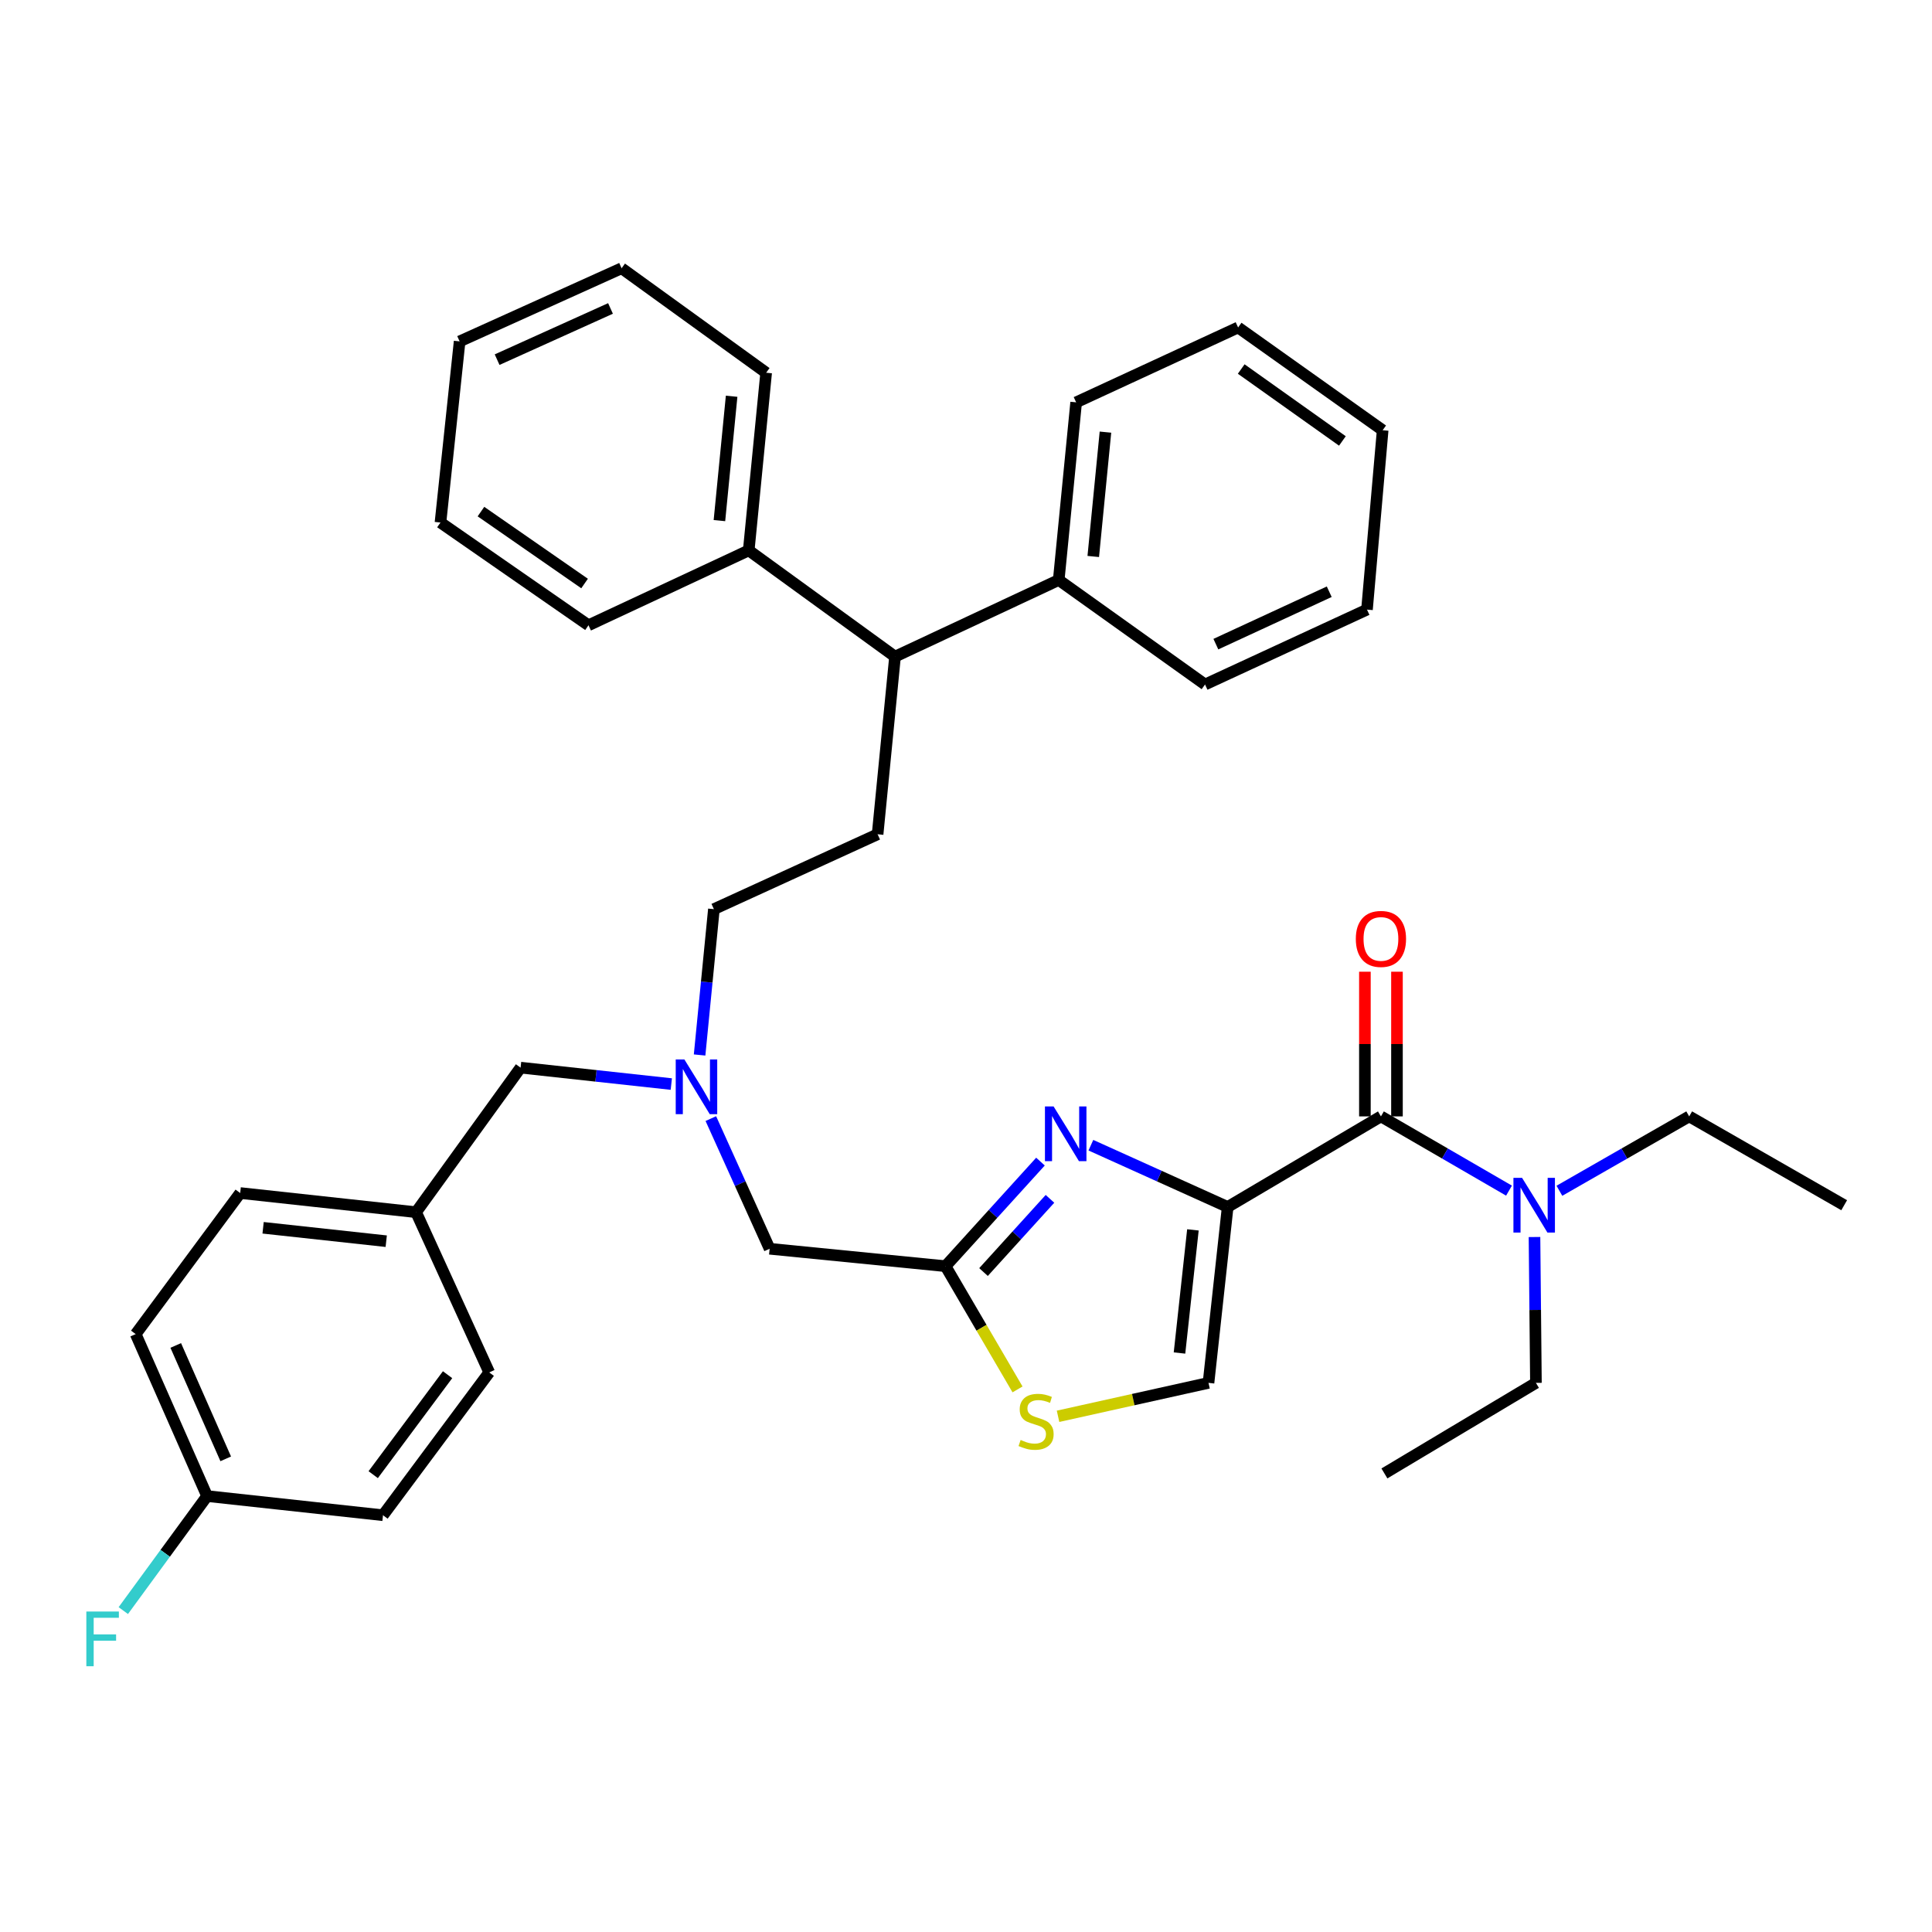 <?xml version='1.0' encoding='iso-8859-1'?>
<svg version='1.1' baseProfile='full'
              xmlns='http://www.w3.org/2000/svg'
                      xmlns:rdkit='http://www.rdkit.org/xml'
                      xmlns:xlink='http://www.w3.org/1999/xlink'
                  xml:space='preserve'
width='1000px' height='1000px' viewBox='0 0 1000 1000'>
<!-- END OF HEADER -->
<rect style='opacity:1.0;fill:#FFFFFF;stroke:none' width='1000' height='1000' x='0' y='0'> </rect>
<path class='bond-0' d='M 874.322,577.845 L 954.545,623.821' style='fill:none;fill-rule:evenodd;stroke:#000000;stroke-width:6px;stroke-linecap:butt;stroke-linejoin:miter;stroke-opacity:1' />
<path class='bond-1' d='M 874.322,577.845 L 840.731,597.094' style='fill:none;fill-rule:evenodd;stroke:#000000;stroke-width:6px;stroke-linecap:butt;stroke-linejoin:miter;stroke-opacity:1' />
<path class='bond-1' d='M 840.731,597.094 L 807.141,616.342' style='fill:none;fill-rule:evenodd;stroke:#0000FF;stroke-width:6px;stroke-linecap:butt;stroke-linejoin:miter;stroke-opacity:1' />
<path class='bond-2' d='M 714.769,577.845 L 747.913,597.056' style='fill:none;fill-rule:evenodd;stroke:#000000;stroke-width:6px;stroke-linecap:butt;stroke-linejoin:miter;stroke-opacity:1' />
<path class='bond-2' d='M 747.913,597.056 L 781.057,616.268' style='fill:none;fill-rule:evenodd;stroke:#0000FF;stroke-width:6px;stroke-linecap:butt;stroke-linejoin:miter;stroke-opacity:1' />
<path class='bond-3' d='M 723.068,577.845 L 723.068,540.402' style='fill:none;fill-rule:evenodd;stroke:#000000;stroke-width:6px;stroke-linecap:butt;stroke-linejoin:miter;stroke-opacity:1' />
<path class='bond-3' d='M 723.068,540.402 L 723.068,502.96' style='fill:none;fill-rule:evenodd;stroke:#FF0000;stroke-width:6px;stroke-linecap:butt;stroke-linejoin:miter;stroke-opacity:1' />
<path class='bond-3' d='M 706.47,577.845 L 706.47,540.402' style='fill:none;fill-rule:evenodd;stroke:#000000;stroke-width:6px;stroke-linecap:butt;stroke-linejoin:miter;stroke-opacity:1' />
<path class='bond-3' d='M 706.47,540.402 L 706.47,502.96' style='fill:none;fill-rule:evenodd;stroke:#FF0000;stroke-width:6px;stroke-linecap:butt;stroke-linejoin:miter;stroke-opacity:1' />
<path class='bond-4' d='M 714.769,577.845 L 635.44,624.725' style='fill:none;fill-rule:evenodd;stroke:#000000;stroke-width:6px;stroke-linecap:butt;stroke-linejoin:miter;stroke-opacity:1' />
<path class='bond-5' d='M 794.251,640.28 L 794.622,678.027' style='fill:none;fill-rule:evenodd;stroke:#0000FF;stroke-width:6px;stroke-linecap:butt;stroke-linejoin:miter;stroke-opacity:1' />
<path class='bond-5' d='M 794.622,678.027 L 794.993,715.774' style='fill:none;fill-rule:evenodd;stroke:#000000;stroke-width:6px;stroke-linecap:butt;stroke-linejoin:miter;stroke-opacity:1' />
<path class='bond-6' d='M 794.993,715.774 L 716.567,762.645' style='fill:none;fill-rule:evenodd;stroke:#000000;stroke-width:6px;stroke-linecap:butt;stroke-linejoin:miter;stroke-opacity:1' />
<path class='bond-7' d='M 347.465,561.109 L 308.459,556.858' style='fill:none;fill-rule:evenodd;stroke:#0000FF;stroke-width:6px;stroke-linecap:butt;stroke-linejoin:miter;stroke-opacity:1' />
<path class='bond-7' d='M 308.459,556.858 L 269.454,552.607' style='fill:none;fill-rule:evenodd;stroke:#000000;stroke-width:6px;stroke-linecap:butt;stroke-linejoin:miter;stroke-opacity:1' />
<path class='bond-8' d='M 362.109,546.059 L 365.811,508.317' style='fill:none;fill-rule:evenodd;stroke:#0000FF;stroke-width:6px;stroke-linecap:butt;stroke-linejoin:miter;stroke-opacity:1' />
<path class='bond-8' d='M 365.811,508.317 L 369.512,470.576' style='fill:none;fill-rule:evenodd;stroke:#000000;stroke-width:6px;stroke-linecap:butt;stroke-linejoin:miter;stroke-opacity:1' />
<path class='bond-9' d='M 367.928,578.988 L 383.142,612.673' style='fill:none;fill-rule:evenodd;stroke:#0000FF;stroke-width:6px;stroke-linecap:butt;stroke-linejoin:miter;stroke-opacity:1' />
<path class='bond-9' d='M 383.142,612.673 L 398.356,646.358' style='fill:none;fill-rule:evenodd;stroke:#000000;stroke-width:6px;stroke-linecap:butt;stroke-linejoin:miter;stroke-opacity:1' />
<path class='bond-10' d='M 269.454,552.607 L 215.363,627.427' style='fill:none;fill-rule:evenodd;stroke:#000000;stroke-width:6px;stroke-linecap:butt;stroke-linejoin:miter;stroke-opacity:1' />
<path class='bond-11' d='M 635.44,624.725 L 600.041,608.739' style='fill:none;fill-rule:evenodd;stroke:#000000;stroke-width:6px;stroke-linecap:butt;stroke-linejoin:miter;stroke-opacity:1' />
<path class='bond-11' d='M 600.041,608.739 L 564.641,592.752' style='fill:none;fill-rule:evenodd;stroke:#0000FF;stroke-width:6px;stroke-linecap:butt;stroke-linejoin:miter;stroke-opacity:1' />
<path class='bond-12' d='M 635.44,624.725 L 625.518,715.774' style='fill:none;fill-rule:evenodd;stroke:#000000;stroke-width:6px;stroke-linecap:butt;stroke-linejoin:miter;stroke-opacity:1' />
<path class='bond-12' d='M 617.451,636.584 L 610.506,700.319' style='fill:none;fill-rule:evenodd;stroke:#000000;stroke-width:6px;stroke-linecap:butt;stroke-linejoin:miter;stroke-opacity:1' />
<path class='bond-13' d='M 538.548,601.242 L 513.977,628.309' style='fill:none;fill-rule:evenodd;stroke:#0000FF;stroke-width:6px;stroke-linecap:butt;stroke-linejoin:miter;stroke-opacity:1' />
<path class='bond-13' d='M 513.977,628.309 L 489.405,655.376' style='fill:none;fill-rule:evenodd;stroke:#000000;stroke-width:6px;stroke-linecap:butt;stroke-linejoin:miter;stroke-opacity:1' />
<path class='bond-13' d='M 543.466,620.519 L 526.266,639.466' style='fill:none;fill-rule:evenodd;stroke:#0000FF;stroke-width:6px;stroke-linecap:butt;stroke-linejoin:miter;stroke-opacity:1' />
<path class='bond-13' d='M 526.266,639.466 L 509.066,658.412' style='fill:none;fill-rule:evenodd;stroke:#000000;stroke-width:6px;stroke-linecap:butt;stroke-linejoin:miter;stroke-opacity:1' />
<path class='bond-14' d='M 489.405,655.376 L 508.037,687.266' style='fill:none;fill-rule:evenodd;stroke:#000000;stroke-width:6px;stroke-linecap:butt;stroke-linejoin:miter;stroke-opacity:1' />
<path class='bond-14' d='M 508.037,687.266 L 526.669,719.157' style='fill:none;fill-rule:evenodd;stroke:#CCCC00;stroke-width:6px;stroke-linecap:butt;stroke-linejoin:miter;stroke-opacity:1' />
<path class='bond-15' d='M 489.405,655.376 L 398.356,646.358' style='fill:none;fill-rule:evenodd;stroke:#000000;stroke-width:6px;stroke-linecap:butt;stroke-linejoin:miter;stroke-opacity:1' />
<path class='bond-16' d='M 463.263,339.867 L 547.996,300.207' style='fill:none;fill-rule:evenodd;stroke:#000000;stroke-width:6px;stroke-linecap:butt;stroke-linejoin:miter;stroke-opacity:1' />
<path class='bond-17' d='M 463.263,339.867 L 387.54,284.881' style='fill:none;fill-rule:evenodd;stroke:#000000;stroke-width:6px;stroke-linecap:butt;stroke-linejoin:miter;stroke-opacity:1' />
<path class='bond-18' d='M 463.263,339.867 L 454.245,431.82' style='fill:none;fill-rule:evenodd;stroke:#000000;stroke-width:6px;stroke-linecap:butt;stroke-linejoin:miter;stroke-opacity:1' />
<path class='bond-19' d='M 547.996,300.207 L 557.014,208.254' style='fill:none;fill-rule:evenodd;stroke:#000000;stroke-width:6px;stroke-linecap:butt;stroke-linejoin:miter;stroke-opacity:1' />
<path class='bond-19' d='M 565.868,288.034 L 572.18,223.667' style='fill:none;fill-rule:evenodd;stroke:#000000;stroke-width:6px;stroke-linecap:butt;stroke-linejoin:miter;stroke-opacity:1' />
<path class='bond-20' d='M 547.996,300.207 L 623.72,354.289' style='fill:none;fill-rule:evenodd;stroke:#000000;stroke-width:6px;stroke-linecap:butt;stroke-linejoin:miter;stroke-opacity:1' />
<path class='bond-21' d='M 387.54,284.881 L 396.558,192.928' style='fill:none;fill-rule:evenodd;stroke:#000000;stroke-width:6px;stroke-linecap:butt;stroke-linejoin:miter;stroke-opacity:1' />
<path class='bond-21' d='M 372.374,269.468 L 378.686,205.101' style='fill:none;fill-rule:evenodd;stroke:#000000;stroke-width:6px;stroke-linecap:butt;stroke-linejoin:miter;stroke-opacity:1' />
<path class='bond-22' d='M 387.54,284.881 L 304.605,323.638' style='fill:none;fill-rule:evenodd;stroke:#000000;stroke-width:6px;stroke-linecap:butt;stroke-linejoin:miter;stroke-opacity:1' />
<path class='bond-23' d='M 107.19,774.365 L 70.232,690.527' style='fill:none;fill-rule:evenodd;stroke:#000000;stroke-width:6px;stroke-linecap:butt;stroke-linejoin:miter;stroke-opacity:1' />
<path class='bond-23' d='M 116.834,755.094 L 90.964,696.407' style='fill:none;fill-rule:evenodd;stroke:#000000;stroke-width:6px;stroke-linecap:butt;stroke-linejoin:miter;stroke-opacity:1' />
<path class='bond-24' d='M 107.19,774.365 L 85.504,804.005' style='fill:none;fill-rule:evenodd;stroke:#000000;stroke-width:6px;stroke-linecap:butt;stroke-linejoin:miter;stroke-opacity:1' />
<path class='bond-24' d='M 85.504,804.005 L 63.818,833.644' style='fill:none;fill-rule:evenodd;stroke:#33CCCC;stroke-width:6px;stroke-linecap:butt;stroke-linejoin:miter;stroke-opacity:1' />
<path class='bond-25' d='M 107.19,774.365 L 198.24,784.278' style='fill:none;fill-rule:evenodd;stroke:#000000;stroke-width:6px;stroke-linecap:butt;stroke-linejoin:miter;stroke-opacity:1' />
<path class='bond-26' d='M 215.363,627.427 L 253.225,710.362' style='fill:none;fill-rule:evenodd;stroke:#000000;stroke-width:6px;stroke-linecap:butt;stroke-linejoin:miter;stroke-opacity:1' />
<path class='bond-27' d='M 215.363,627.427 L 124.323,617.514' style='fill:none;fill-rule:evenodd;stroke:#000000;stroke-width:6px;stroke-linecap:butt;stroke-linejoin:miter;stroke-opacity:1' />
<path class='bond-27' d='M 199.911,642.44 L 136.183,635.502' style='fill:none;fill-rule:evenodd;stroke:#000000;stroke-width:6px;stroke-linecap:butt;stroke-linejoin:miter;stroke-opacity:1' />
<path class='bond-28' d='M 70.232,690.527 L 124.323,617.514' style='fill:none;fill-rule:evenodd;stroke:#000000;stroke-width:6px;stroke-linecap:butt;stroke-linejoin:miter;stroke-opacity:1' />
<path class='bond-29' d='M 198.24,784.278 L 253.225,710.362' style='fill:none;fill-rule:evenodd;stroke:#000000;stroke-width:6px;stroke-linecap:butt;stroke-linejoin:miter;stroke-opacity:1' />
<path class='bond-29' d='M 193.17,763.284 L 231.66,711.542' style='fill:none;fill-rule:evenodd;stroke:#000000;stroke-width:6px;stroke-linecap:butt;stroke-linejoin:miter;stroke-opacity:1' />
<path class='bond-30' d='M 454.245,431.82 L 369.512,470.576' style='fill:none;fill-rule:evenodd;stroke:#000000;stroke-width:6px;stroke-linecap:butt;stroke-linejoin:miter;stroke-opacity:1' />
<path class='bond-31' d='M 396.558,192.928 L 321.738,138.847' style='fill:none;fill-rule:evenodd;stroke:#000000;stroke-width:6px;stroke-linecap:butt;stroke-linejoin:miter;stroke-opacity:1' />
<path class='bond-32' d='M 304.605,323.638 L 227.987,270.459' style='fill:none;fill-rule:evenodd;stroke:#000000;stroke-width:6px;stroke-linecap:butt;stroke-linejoin:miter;stroke-opacity:1' />
<path class='bond-32' d='M 302.576,302.025 L 248.944,264.801' style='fill:none;fill-rule:evenodd;stroke:#000000;stroke-width:6px;stroke-linecap:butt;stroke-linejoin:miter;stroke-opacity:1' />
<path class='bond-33' d='M 557.014,208.254 L 640.843,169.498' style='fill:none;fill-rule:evenodd;stroke:#000000;stroke-width:6px;stroke-linecap:butt;stroke-linejoin:miter;stroke-opacity:1' />
<path class='bond-34' d='M 623.72,354.289 L 707.549,315.532' style='fill:none;fill-rule:evenodd;stroke:#000000;stroke-width:6px;stroke-linecap:butt;stroke-linejoin:miter;stroke-opacity:1' />
<path class='bond-34' d='M 629.329,333.409 L 688.009,306.28' style='fill:none;fill-rule:evenodd;stroke:#000000;stroke-width:6px;stroke-linecap:butt;stroke-linejoin:miter;stroke-opacity:1' />
<path class='bond-35' d='M 707.549,315.532 L 715.663,222.685' style='fill:none;fill-rule:evenodd;stroke:#000000;stroke-width:6px;stroke-linecap:butt;stroke-linejoin:miter;stroke-opacity:1' />
<path class='bond-36' d='M 640.843,169.498 L 715.663,222.685' style='fill:none;fill-rule:evenodd;stroke:#000000;stroke-width:6px;stroke-linecap:butt;stroke-linejoin:miter;stroke-opacity:1' />
<path class='bond-36' d='M 642.45,191.004 L 694.824,228.235' style='fill:none;fill-rule:evenodd;stroke:#000000;stroke-width:6px;stroke-linecap:butt;stroke-linejoin:miter;stroke-opacity:1' />
<path class='bond-37' d='M 227.987,270.459 L 237.9,176.708' style='fill:none;fill-rule:evenodd;stroke:#000000;stroke-width:6px;stroke-linecap:butt;stroke-linejoin:miter;stroke-opacity:1' />
<path class='bond-38' d='M 321.738,138.847 L 237.9,176.708' style='fill:none;fill-rule:evenodd;stroke:#000000;stroke-width:6px;stroke-linecap:butt;stroke-linejoin:miter;stroke-opacity:1' />
<path class='bond-38' d='M 315.993,159.653 L 257.307,186.156' style='fill:none;fill-rule:evenodd;stroke:#000000;stroke-width:6px;stroke-linecap:butt;stroke-linejoin:miter;stroke-opacity:1' />
<path class='bond-39' d='M 547.642,733.075 L 586.58,724.425' style='fill:none;fill-rule:evenodd;stroke:#CCCC00;stroke-width:6px;stroke-linecap:butt;stroke-linejoin:miter;stroke-opacity:1' />
<path class='bond-39' d='M 586.58,724.425 L 625.518,715.774' style='fill:none;fill-rule:evenodd;stroke:#000000;stroke-width:6px;stroke-linecap:butt;stroke-linejoin:miter;stroke-opacity:1' />
<path  class='atom-2' d='M 787.829 609.661
L 797.109 624.661
Q 798.029 626.141, 799.509 628.821
Q 800.989 631.501, 801.069 631.661
L 801.069 609.661
L 804.829 609.661
L 804.829 637.981
L 800.949 637.981
L 790.989 621.581
Q 789.829 619.661, 788.589 617.461
Q 787.389 615.261, 787.029 614.581
L 787.029 637.981
L 783.349 637.981
L 783.349 609.661
L 787.829 609.661
' fill='#0000FF'/>
<path  class='atom-3' d='M 701.769 485.981
Q 701.769 479.181, 705.129 475.381
Q 708.489 471.581, 714.769 471.581
Q 721.049 471.581, 724.409 475.381
Q 727.769 479.181, 727.769 485.981
Q 727.769 492.861, 724.369 496.781
Q 720.969 500.661, 714.769 500.661
Q 708.529 500.661, 705.129 496.781
Q 701.769 492.901, 701.769 485.981
M 714.769 497.461
Q 719.089 497.461, 721.409 494.581
Q 723.769 491.661, 723.769 485.981
Q 723.769 480.421, 721.409 477.621
Q 719.089 474.781, 714.769 474.781
Q 710.449 474.781, 708.089 477.581
Q 705.769 480.381, 705.769 485.981
Q 705.769 491.701, 708.089 494.581
Q 710.449 497.461, 714.769 497.461
' fill='#FF0000'/>
<path  class='atom-5' d='M 354.234 548.369
L 363.514 563.369
Q 364.434 564.849, 365.914 567.529
Q 367.394 570.209, 367.474 570.369
L 367.474 548.369
L 371.234 548.369
L 371.234 576.689
L 367.354 576.689
L 357.394 560.289
Q 356.234 558.369, 354.994 556.169
Q 353.794 553.969, 353.434 553.289
L 353.434 576.689
L 349.754 576.689
L 349.754 548.369
L 354.234 548.369
' fill='#0000FF'/>
<path  class='atom-8' d='M 545.342 572.703
L 554.622 587.703
Q 555.542 589.183, 557.022 591.863
Q 558.502 594.543, 558.582 594.703
L 558.582 572.703
L 562.342 572.703
L 562.342 601.023
L 558.462 601.023
L 548.502 584.623
Q 547.342 582.703, 546.102 580.503
Q 544.902 578.303, 544.542 577.623
L 544.542 601.023
L 540.862 601.023
L 540.862 572.703
L 545.342 572.703
' fill='#0000FF'/>
<path  class='atom-15' d='M 44.689 834.122
L 61.529 834.122
L 61.529 837.362
L 48.489 837.362
L 48.489 845.962
L 60.089 845.962
L 60.089 849.242
L 48.489 849.242
L 48.489 862.442
L 44.689 862.442
L 44.689 834.122
' fill='#33CCCC'/>
<path  class='atom-32' d='M 528.276 745.32
Q 528.596 745.44, 529.916 746
Q 531.236 746.56, 532.676 746.92
Q 534.156 747.24, 535.596 747.24
Q 538.276 747.24, 539.836 745.96
Q 541.396 744.64, 541.396 742.36
Q 541.396 740.8, 540.596 739.84
Q 539.836 738.88, 538.636 738.36
Q 537.436 737.84, 535.436 737.24
Q 532.916 736.48, 531.396 735.76
Q 529.916 735.04, 528.836 733.52
Q 527.796 732, 527.796 729.44
Q 527.796 725.88, 530.196 723.68
Q 532.636 721.48, 537.436 721.48
Q 540.716 721.48, 544.436 723.04
L 543.516 726.12
Q 540.116 724.72, 537.556 724.72
Q 534.796 724.72, 533.276 725.88
Q 531.756 727, 531.796 728.96
Q 531.796 730.48, 532.556 731.4
Q 533.356 732.32, 534.476 732.84
Q 535.636 733.36, 537.556 733.96
Q 540.116 734.76, 541.636 735.56
Q 543.156 736.36, 544.236 738
Q 545.356 739.6, 545.356 742.36
Q 545.356 746.28, 542.716 748.4
Q 540.116 750.48, 535.756 750.48
Q 533.236 750.48, 531.316 749.92
Q 529.436 749.4, 527.196 748.48
L 528.276 745.32
' fill='#CCCC00'/>
</svg>

